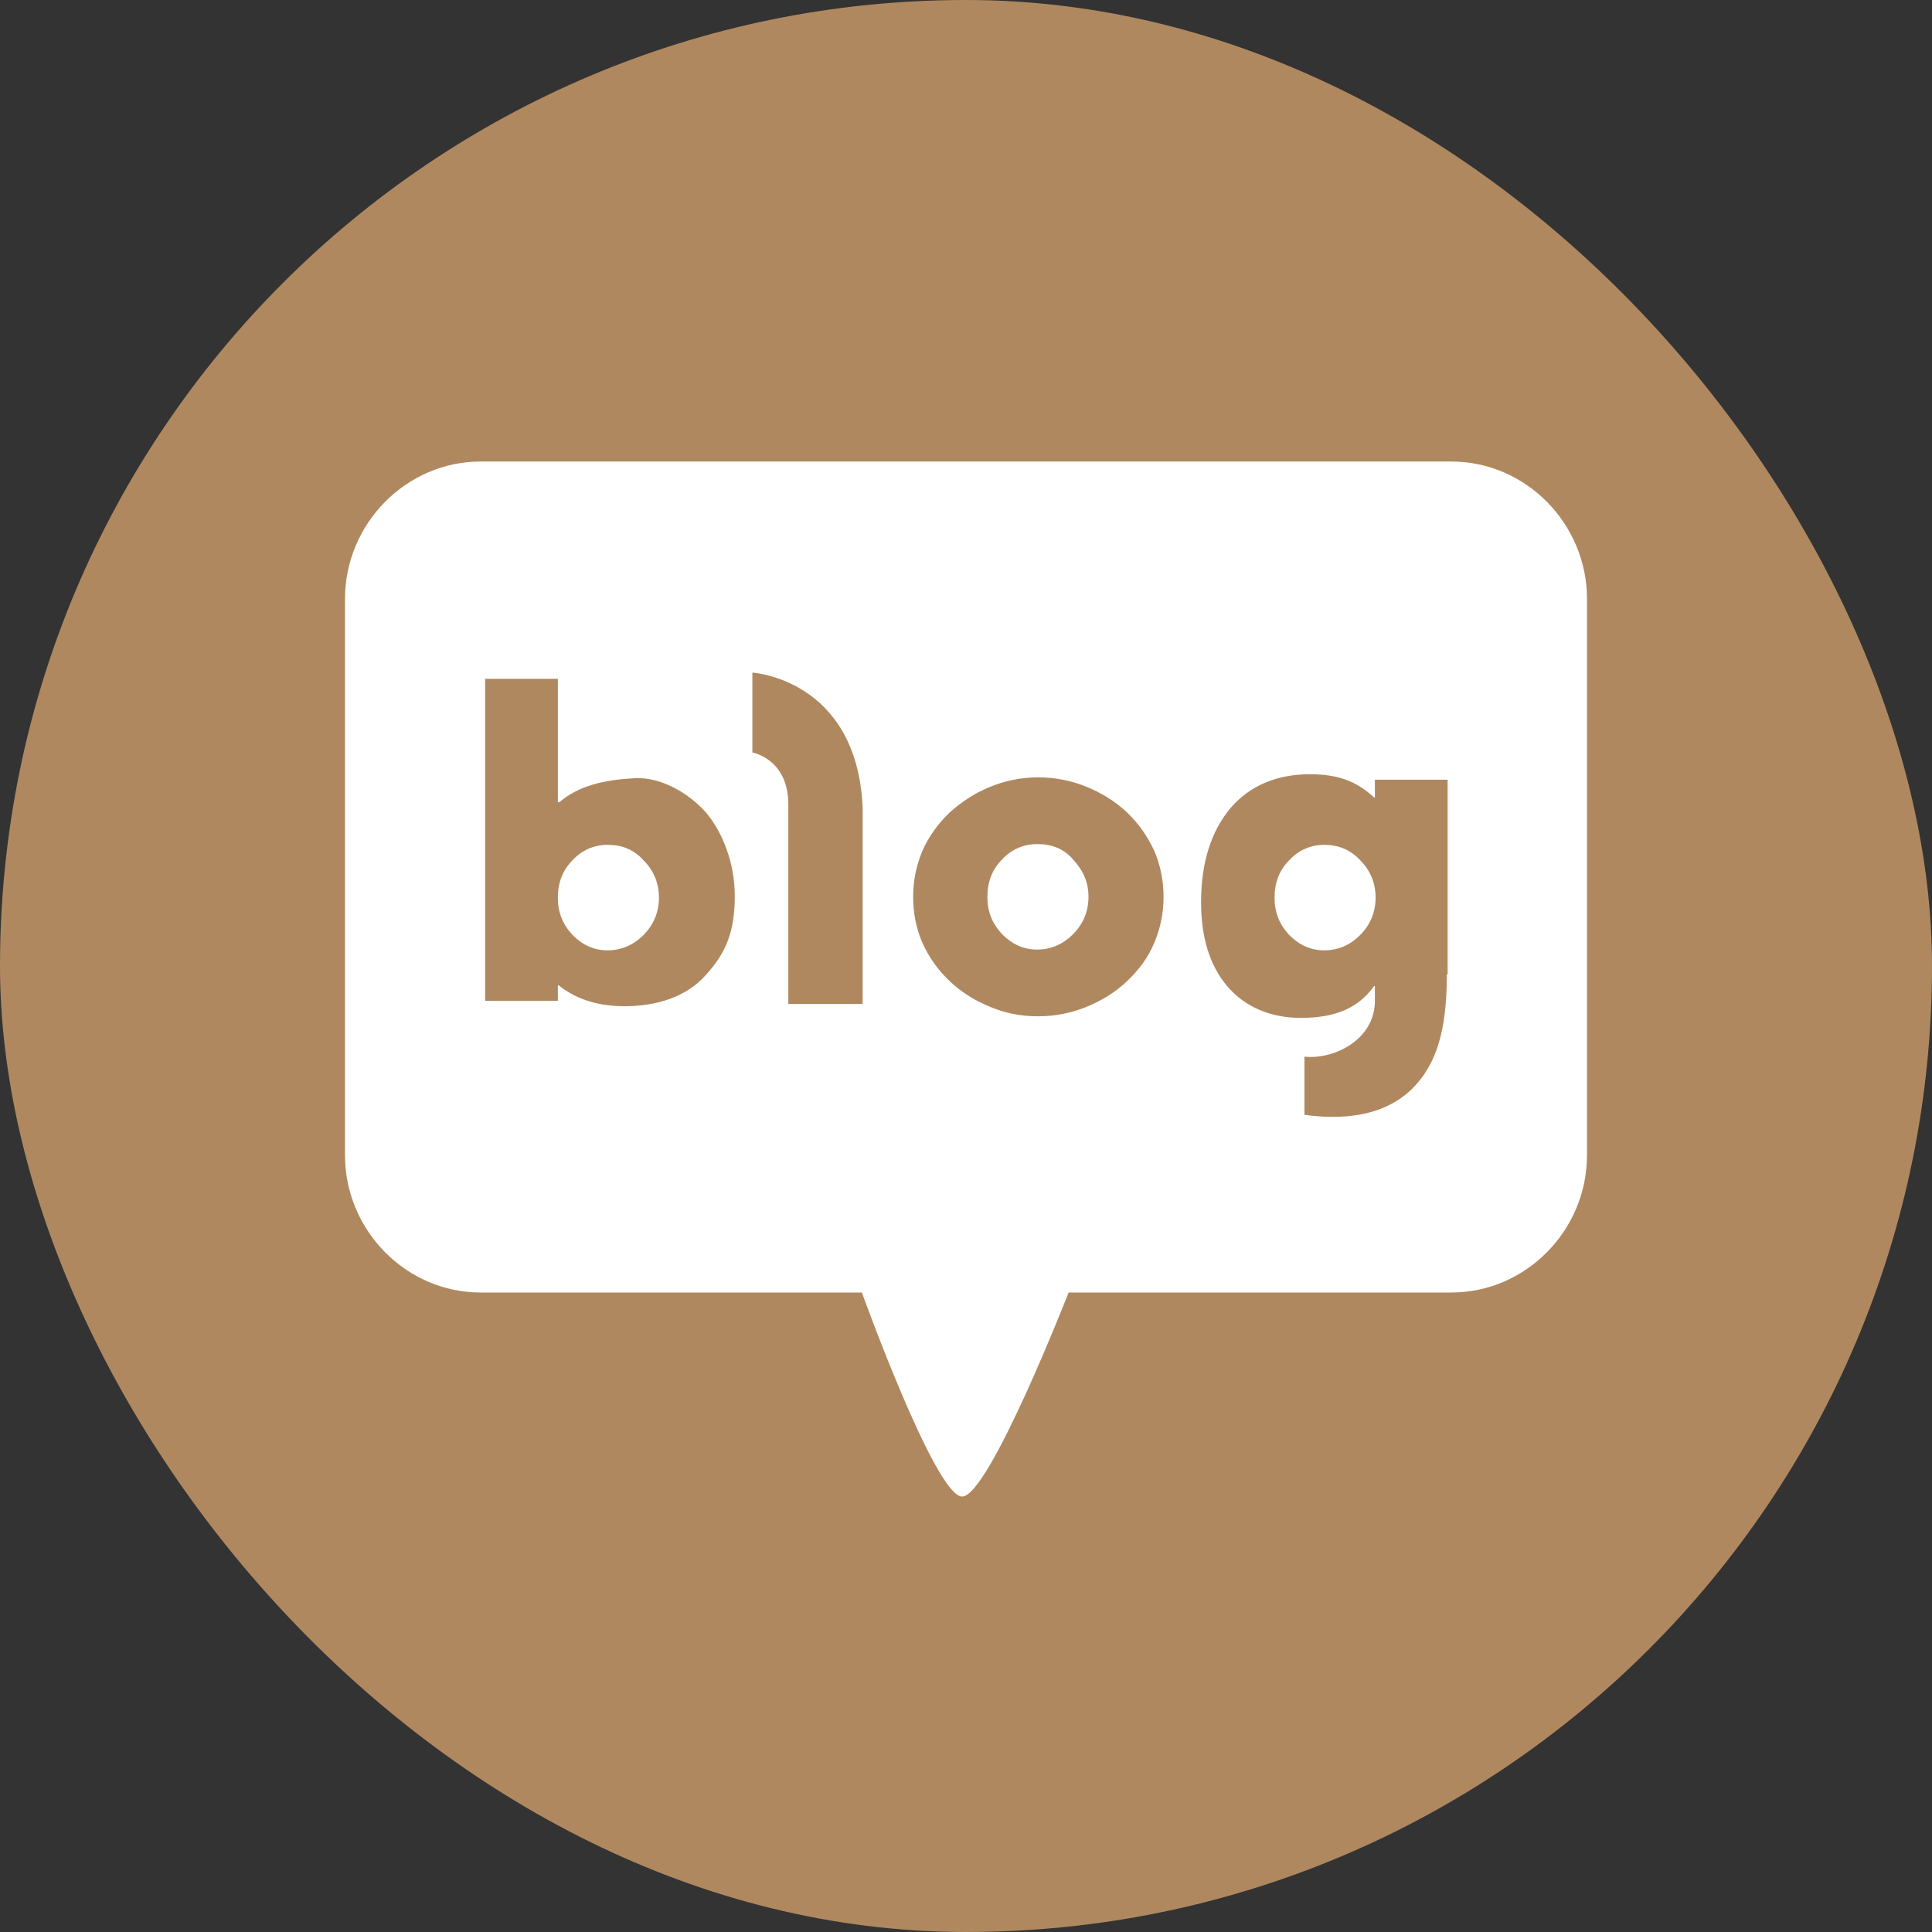 <svg width="28" height="28" viewBox="0 0 28 28" fill="none" xmlns="http://www.w3.org/2000/svg">
<rect x="0" y="0" width="28" height="28" fill="#333333" stroke="none"/>
<rect width="28" height="28" rx="14" fill="#B0885F"/>
<path d="M8.806 12.244C8.607 12.244 8.429 12.323 8.296 12.469C8.152 12.615 8.085 12.795 8.085 13.009C8.085 13.222 8.152 13.391 8.296 13.549C8.44 13.695 8.607 13.773 8.806 13.773C9.006 13.773 9.184 13.695 9.328 13.549C9.472 13.402 9.55 13.222 9.55 13.009C9.55 12.795 9.472 12.615 9.328 12.469C9.184 12.312 9.017 12.244 8.806 12.244Z" fill="white"/>
<path d="M15.032 12.233C14.832 12.233 14.655 12.312 14.521 12.458C14.377 12.604 14.31 12.784 14.31 12.998C14.31 13.211 14.377 13.38 14.521 13.537C14.666 13.683 14.832 13.762 15.032 13.762C15.232 13.762 15.409 13.683 15.553 13.537C15.698 13.391 15.775 13.211 15.775 12.998C15.775 12.784 15.698 12.615 15.553 12.458C15.42 12.3 15.243 12.233 15.032 12.233Z" fill="white"/>
<path d="M19.193 12.244C18.993 12.244 18.816 12.323 18.683 12.469C18.538 12.615 18.472 12.795 18.472 13.009C18.472 13.222 18.538 13.391 18.683 13.549C18.827 13.695 18.993 13.773 19.193 13.773C19.393 13.773 19.57 13.695 19.715 13.549C19.859 13.402 19.936 13.222 19.936 13.009C19.936 12.795 19.859 12.615 19.715 12.469C19.57 12.312 19.393 12.244 19.193 12.244Z" fill="white"/>
<path d="M21.036 6.689H6.964C5.888 6.689 5 7.589 5 8.68V16.742C5 17.833 5.888 18.732 6.964 18.732H12.491C12.491 18.732 13.556 21.689 13.944 21.689C14.333 21.689 15.487 18.732 15.487 18.732H21.036C22.112 18.732 23 17.833 23 16.742V8.68C23 7.589 22.112 6.689 21.036 6.689ZM10.227 14.133C9.949 14.448 9.517 14.583 9.051 14.583C8.629 14.583 8.318 14.459 8.096 14.279H8.085V14.504H7.031V9.838H8.085V11.626H8.107C8.396 11.378 8.773 11.3 9.217 11.277C9.594 11.266 9.994 11.502 10.238 11.783C10.471 12.064 10.649 12.503 10.649 12.986C10.649 13.515 10.515 13.818 10.227 14.133ZM12.502 14.549H11.425C11.425 14.549 11.425 12.098 11.425 11.659C11.425 10.996 10.904 10.906 10.904 10.906V9.748C10.904 9.748 12.413 9.838 12.502 11.693C12.502 12.222 12.502 14.549 12.502 14.549ZM16.73 13.661C16.641 13.875 16.508 14.055 16.331 14.223C16.164 14.381 15.964 14.504 15.742 14.594C15.52 14.684 15.287 14.729 15.043 14.729C14.799 14.729 14.566 14.684 14.355 14.594C14.133 14.504 13.933 14.381 13.767 14.223C13.589 14.055 13.456 13.863 13.367 13.661C13.279 13.459 13.234 13.234 13.234 12.998C13.234 12.761 13.279 12.548 13.367 12.334C13.456 12.132 13.589 11.941 13.767 11.772C13.944 11.614 14.133 11.491 14.355 11.401C14.577 11.311 14.81 11.266 15.043 11.266C15.287 11.266 15.52 11.311 15.742 11.401C15.964 11.491 16.164 11.614 16.331 11.772C16.508 11.941 16.63 12.12 16.73 12.334C16.819 12.548 16.863 12.761 16.863 12.998C16.863 13.234 16.819 13.447 16.73 13.661ZM20.969 14.122C20.969 14.943 20.814 15.438 20.459 15.786C20.026 16.202 19.416 16.225 18.905 16.157V15.314C19.338 15.359 19.926 15.066 19.926 14.504V14.291H19.915C19.671 14.628 19.327 14.752 18.85 14.752C18.417 14.752 18.04 14.594 17.784 14.291C17.529 13.987 17.407 13.582 17.407 13.076C17.407 12.503 17.551 12.053 17.829 11.716C18.117 11.378 18.517 11.221 18.983 11.221C19.393 11.221 19.66 11.322 19.915 11.558H19.926V11.3H20.98V14.122H20.969Z" fill="white"/>
</svg>
